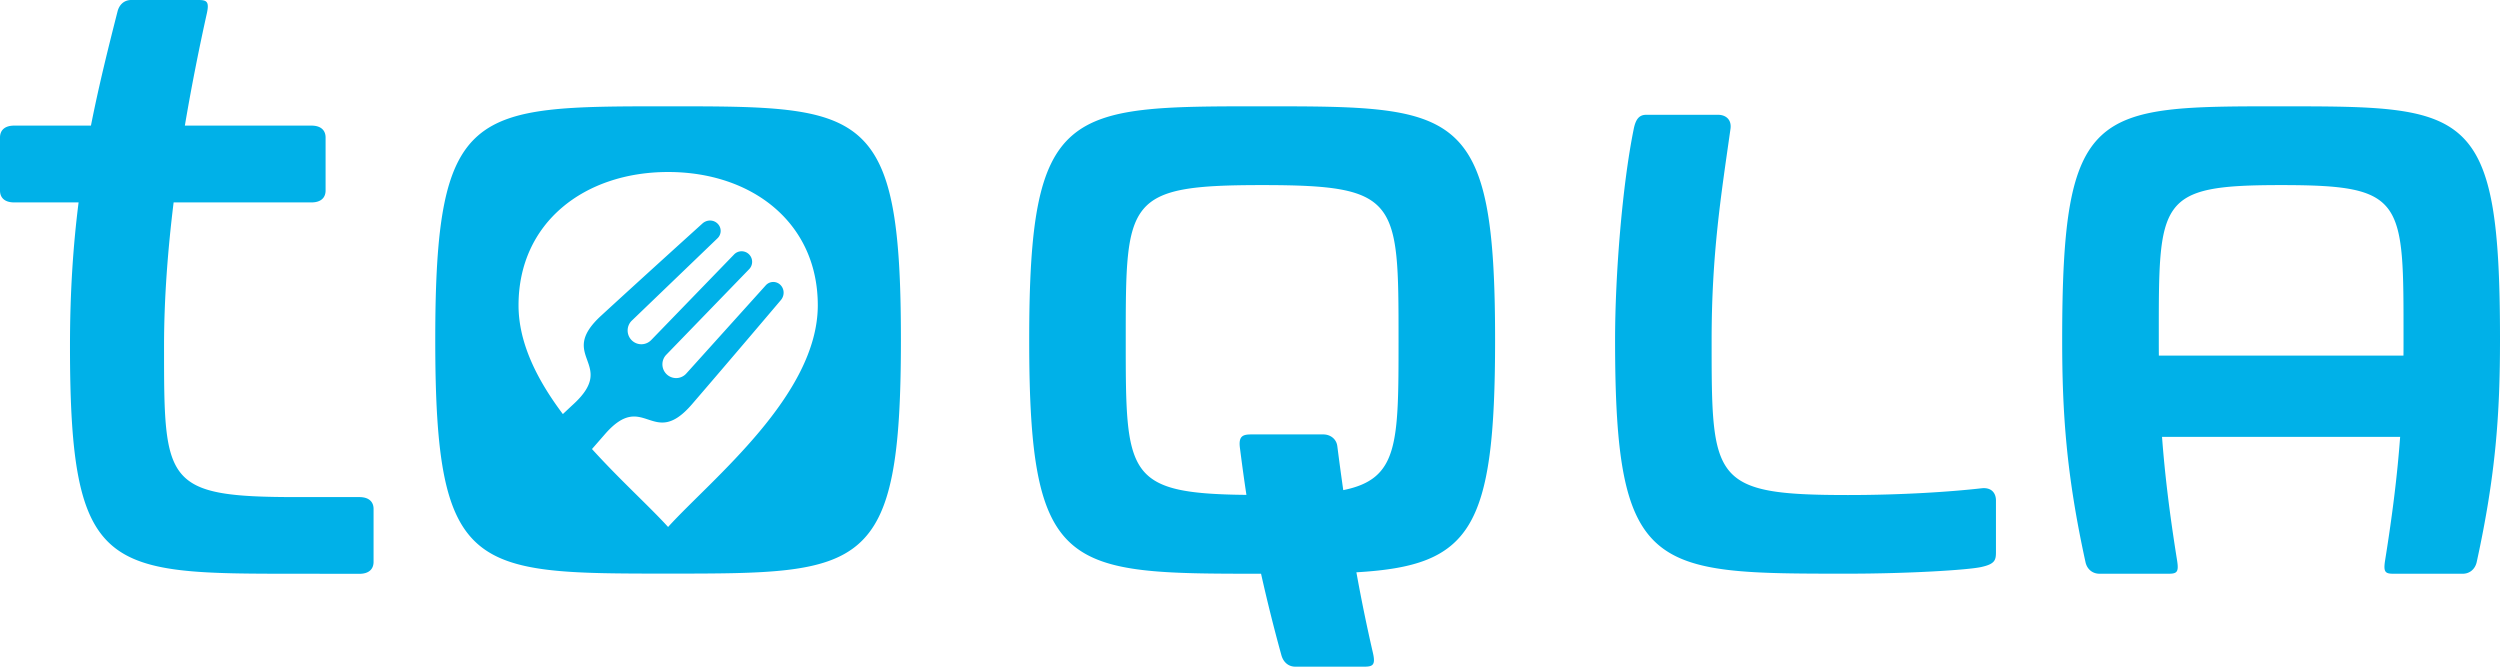 <svg width="225" height="60" fill="none" xmlns="http://www.w3.org/2000/svg"><g clip-path="url(#a)" fill="#00B1E8"><path d="M205.302 9.568c-16.868 0-19.706-.006-19.706 21.031 0 6.592.374 12.109 2.098 19.989.135.633.624 1.048 1.262 1.048h6.191c.774 0 .964-.129.787-1.219-.672-4.202-1.099-7.702-1.351-11.1h21.43c-.251 3.398-.679 6.898-1.351 11.1-.176 1.097.014 1.22.788 1.22h6.19c.638 0 1.12-.416 1.263-1.05C224.627 42.709 225 37.192 225 30.6c.007-21.03-2.83-21.03-19.698-21.03zm11.016 21.038c0 .47 0 .933-.006 1.396h-22.014c-.006-.456-.006-.92-.006-1.396 0-12.66-.163-13.948 11.016-13.948 11.173 0 11.01 1.287 11.01 13.948zM113.596 9.568c-17.648 0-20.968-.006-20.968 21.031v.007c0 20.996 3.306 21.03 20.867 21.03a152.58 152.58 0 0 0 1.826 7.315c.169.626.617 1.049 1.262 1.049h6.191c.774 0 1.038-.143.794-1.22a153.605 153.605 0 0 1-1.493-7.273c10.297-.6 12.483-3.793 12.483-20.894v-.007c.006-21.038-3.313-21.038-20.962-21.038zm12.273 21.038c0 9.364-.007 12.504-4.976 13.505-.196-1.369-.373-2.69-.536-3.964-.081-.64-.624-1.049-1.262-1.049h-6.449c-.774 0-1.195.123-1.052 1.22.19 1.491.38 2.88.584 4.222-10.854-.116-10.861-1.784-10.861-13.934 0-12.66 0-13.948 12.273-13.948 12.279 0 12.279 1.287 12.279 13.948zm52.45 13.341c-2.688.307-7.073.606-12.001.606-12.272 0-12.272-1.287-12.272-13.947 0-7.757.848-13.015 1.69-18.954.156-.946-.489-1.32-1.093-1.32h-6.483c-.604 0-.95.353-1.133 1.32-1.018 5.006-1.67 13.097-1.67 18.954 0 21.037 3.312 21.024 20.961 21.024 5.417 0 10.773-.327 12.001-.6 1.229-.272 1.317-.62 1.317-1.348v-4.645c0-.606-.353-1.205-1.317-1.09zM60.128 9.568c-17.642 0-20.955-.006-20.955 21.024v.007c0 21.03 3.313 21.024 20.955 21.024s20.954.007 20.954-21.024v-.007C81.09 9.568 77.776 9.568 60.128 9.568zm0 37.86c-1.657-1.826-4.324-4.23-6.85-7.015l1.182-1.355c3.523-4.025 4.249 1.464 7.813-2.67 3.563-4.134 8.003-9.378 8.003-9.378.346-.409.332-1.001-.041-1.369a.907.907 0 0 0-1.317.04l-7.182 7.97a1.23 1.23 0 0 1-1.744.026 1.24 1.24 0 0 1-.027-1.75l7.46-7.703a.95.95 0 0 0-.02-1.341.942.942 0 0 0-1.338.02l-7.46 7.703a1.23 1.23 0 0 1-1.744.027 1.24 1.24 0 0 1-.027-1.75l7.738-7.437a.914.914 0 0 0 .007-1.322c-.374-.367-.964-.367-1.365-.006 0 0-5.098 4.604-9.116 8.295s1.473 4.27-2.437 7.914c-.353.327-.679.633-1.005.94-2.273-3.024-3.99-6.355-3.99-9.787 0-7.458 5.946-12 13.467-12 7.52 0 13.467 4.542 13.467 12-.007 8.097-9.571 15.643-13.474 19.948zm-27.79-2.69h-5.614c-11.96 0-11.96-1.253-11.96-13.587 0-4.325.346-8.738.862-12.933H28.02c.923 0 1.283-.477 1.283-1.07v-4.773c0-.593-.36-1.07-1.283-1.07H16.637c.665-3.93 1.385-7.43 1.982-10.113C18.85.136 18.606 0 17.846 0H11.81c-.624 0-1.072.409-1.229 1.022-.875 3.432-1.703 6.776-2.396 10.283H1.283c-.923 0-1.283.477-1.283 1.07v4.774c0 .592.36 1.069 1.283 1.069h5.79c-.489 3.868-.774 8.084-.774 12.926v.007c0 20.5 3.231 20.486 20.425 20.486 1.052 0 4.589.007 5.614.007.923 0 1.283-.477 1.283-1.07V45.8c0-.585-.36-1.062-1.283-1.062z"/></g><defs><clipPath id="a"><path fill="#fff" d="M0 0h225v60H0z"/></clipPath></defs></svg>